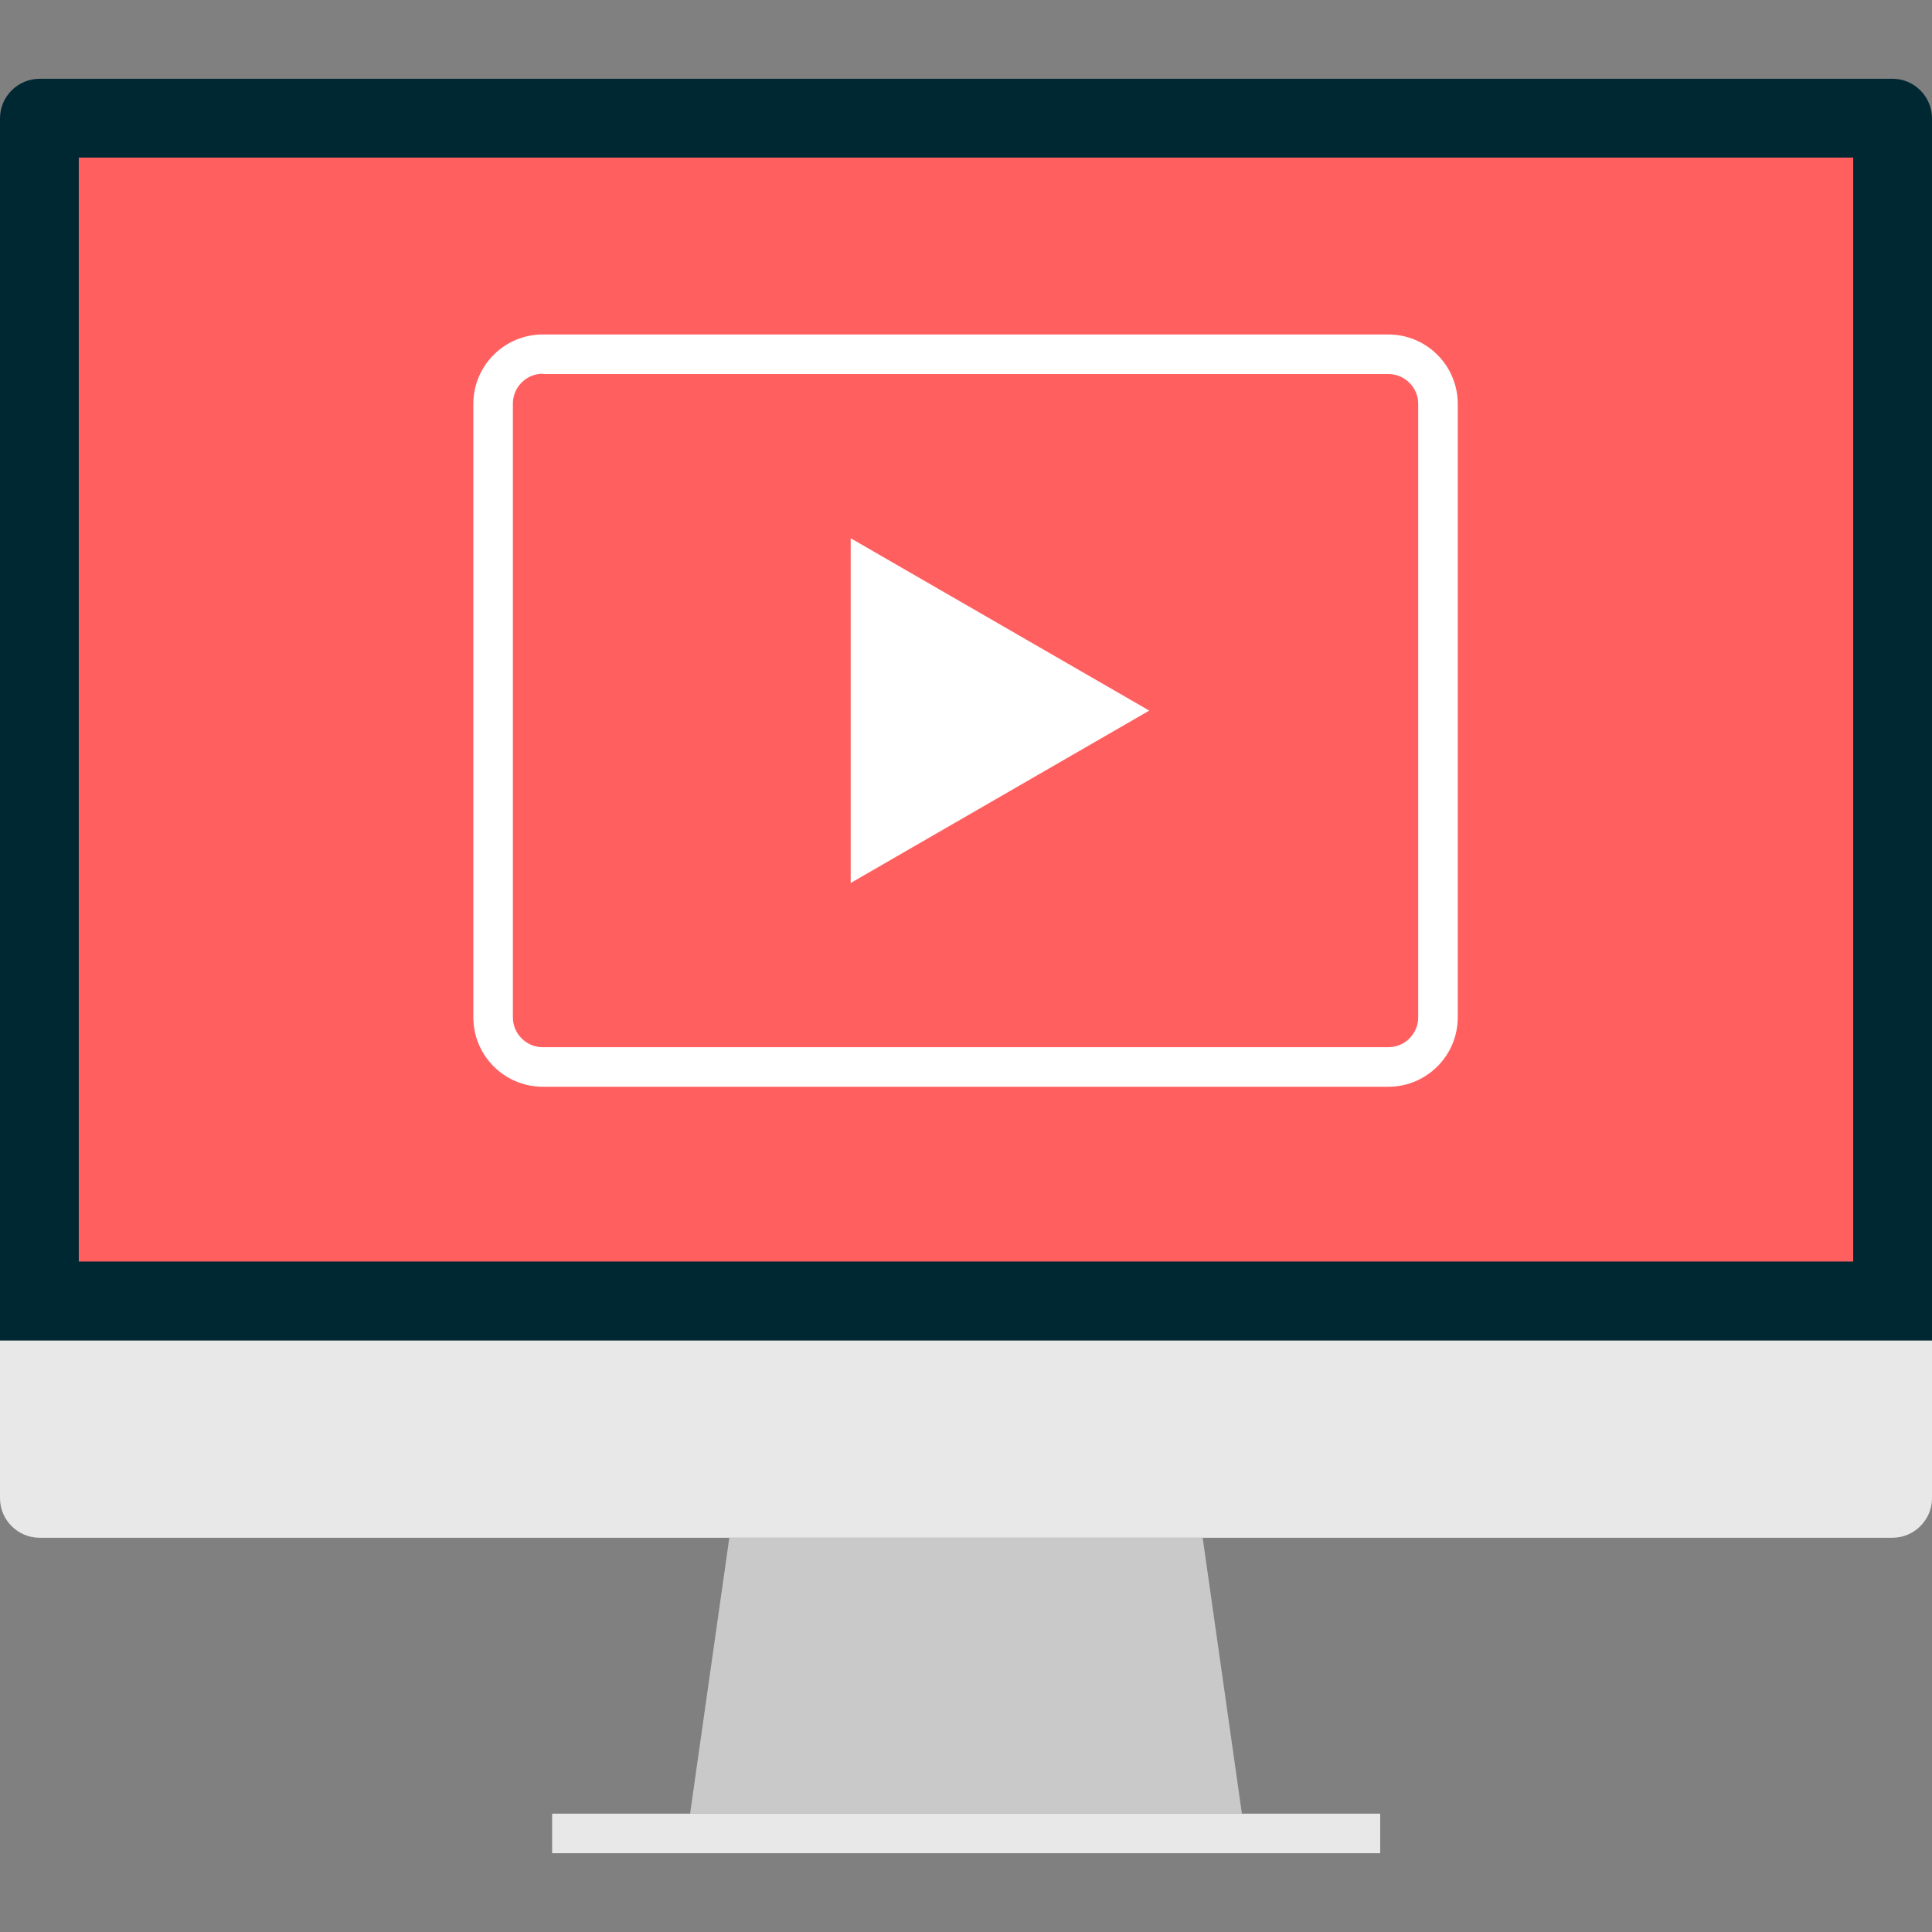 <?xml version="1.0" encoding="iso-8859-1"?>
<!-- Uploaded to: SVG Repo, www.svgrepo.com, Generator: SVG Repo Mixer Tools -->
<svg version="1.1" id="Layer_1" xmlns="http://www.w3.org/2000/svg" xmlns:xlink="http://www.w3.org/1999/xlink" 
	 viewBox="0 0 512 512" xml:space="preserve">
<rect x="0" y="0" width="512" height="512" fill="#808080" stroke="none"/>
<path style="fill:#002833;" d="M0,355.28V31.36c0-5.76,4.72-10.48,10.48-10.48H501.6c5.68,0,10.4,4.72,10.4,10.48v323.92"/>
<g>
	<path style="fill:#E8E8E8;" d="M512,355.28v41.76c0,5.76-4.72,10.48-10.48,10.48H10.48C4.72,407.52,0,402.8,0,397.04v-41.76H512z"
		/>
	<rect x="146.32" y="480.64" style="fill:#E8E8E8;" width="219.44" height="10.48"/>
</g>
<polygon style="fill:#C9C9C9;" points="329.12,480.64 182.88,480.64 193.28,407.52 318.72,407.52 "/>
<rect x="20.88" y="41.76" style="fill:#FF5F5F;" width="470.24" height="292.56"/>
<g>
	<path style="fill:#FFFFFF;" d="M367.92,288H143.84c-10.16,0-18.4-8.24-18.4-18.4V107.04c0-10.16,8.24-18.4,18.4-18.4h224.08
		c10.16,0,18.4,8.24,18.4,18.4V269.6C386.32,279.76,378.08,288,367.92,288z M143.84,99.04c-4.4,0-7.92,3.6-7.92,7.92V269.6
		c0,4.4,3.6,7.92,7.92,7.92h224.08c4.4,0,7.92-3.6,7.92-7.92V107.04c0-4.4-3.6-7.92-7.92-7.92H143.84V99.04z"/>
	<polygon style="fill:#FFFFFF;" points="225.44,142.64 304.56,188.32 225.44,234 	"/>
</g>
</svg>